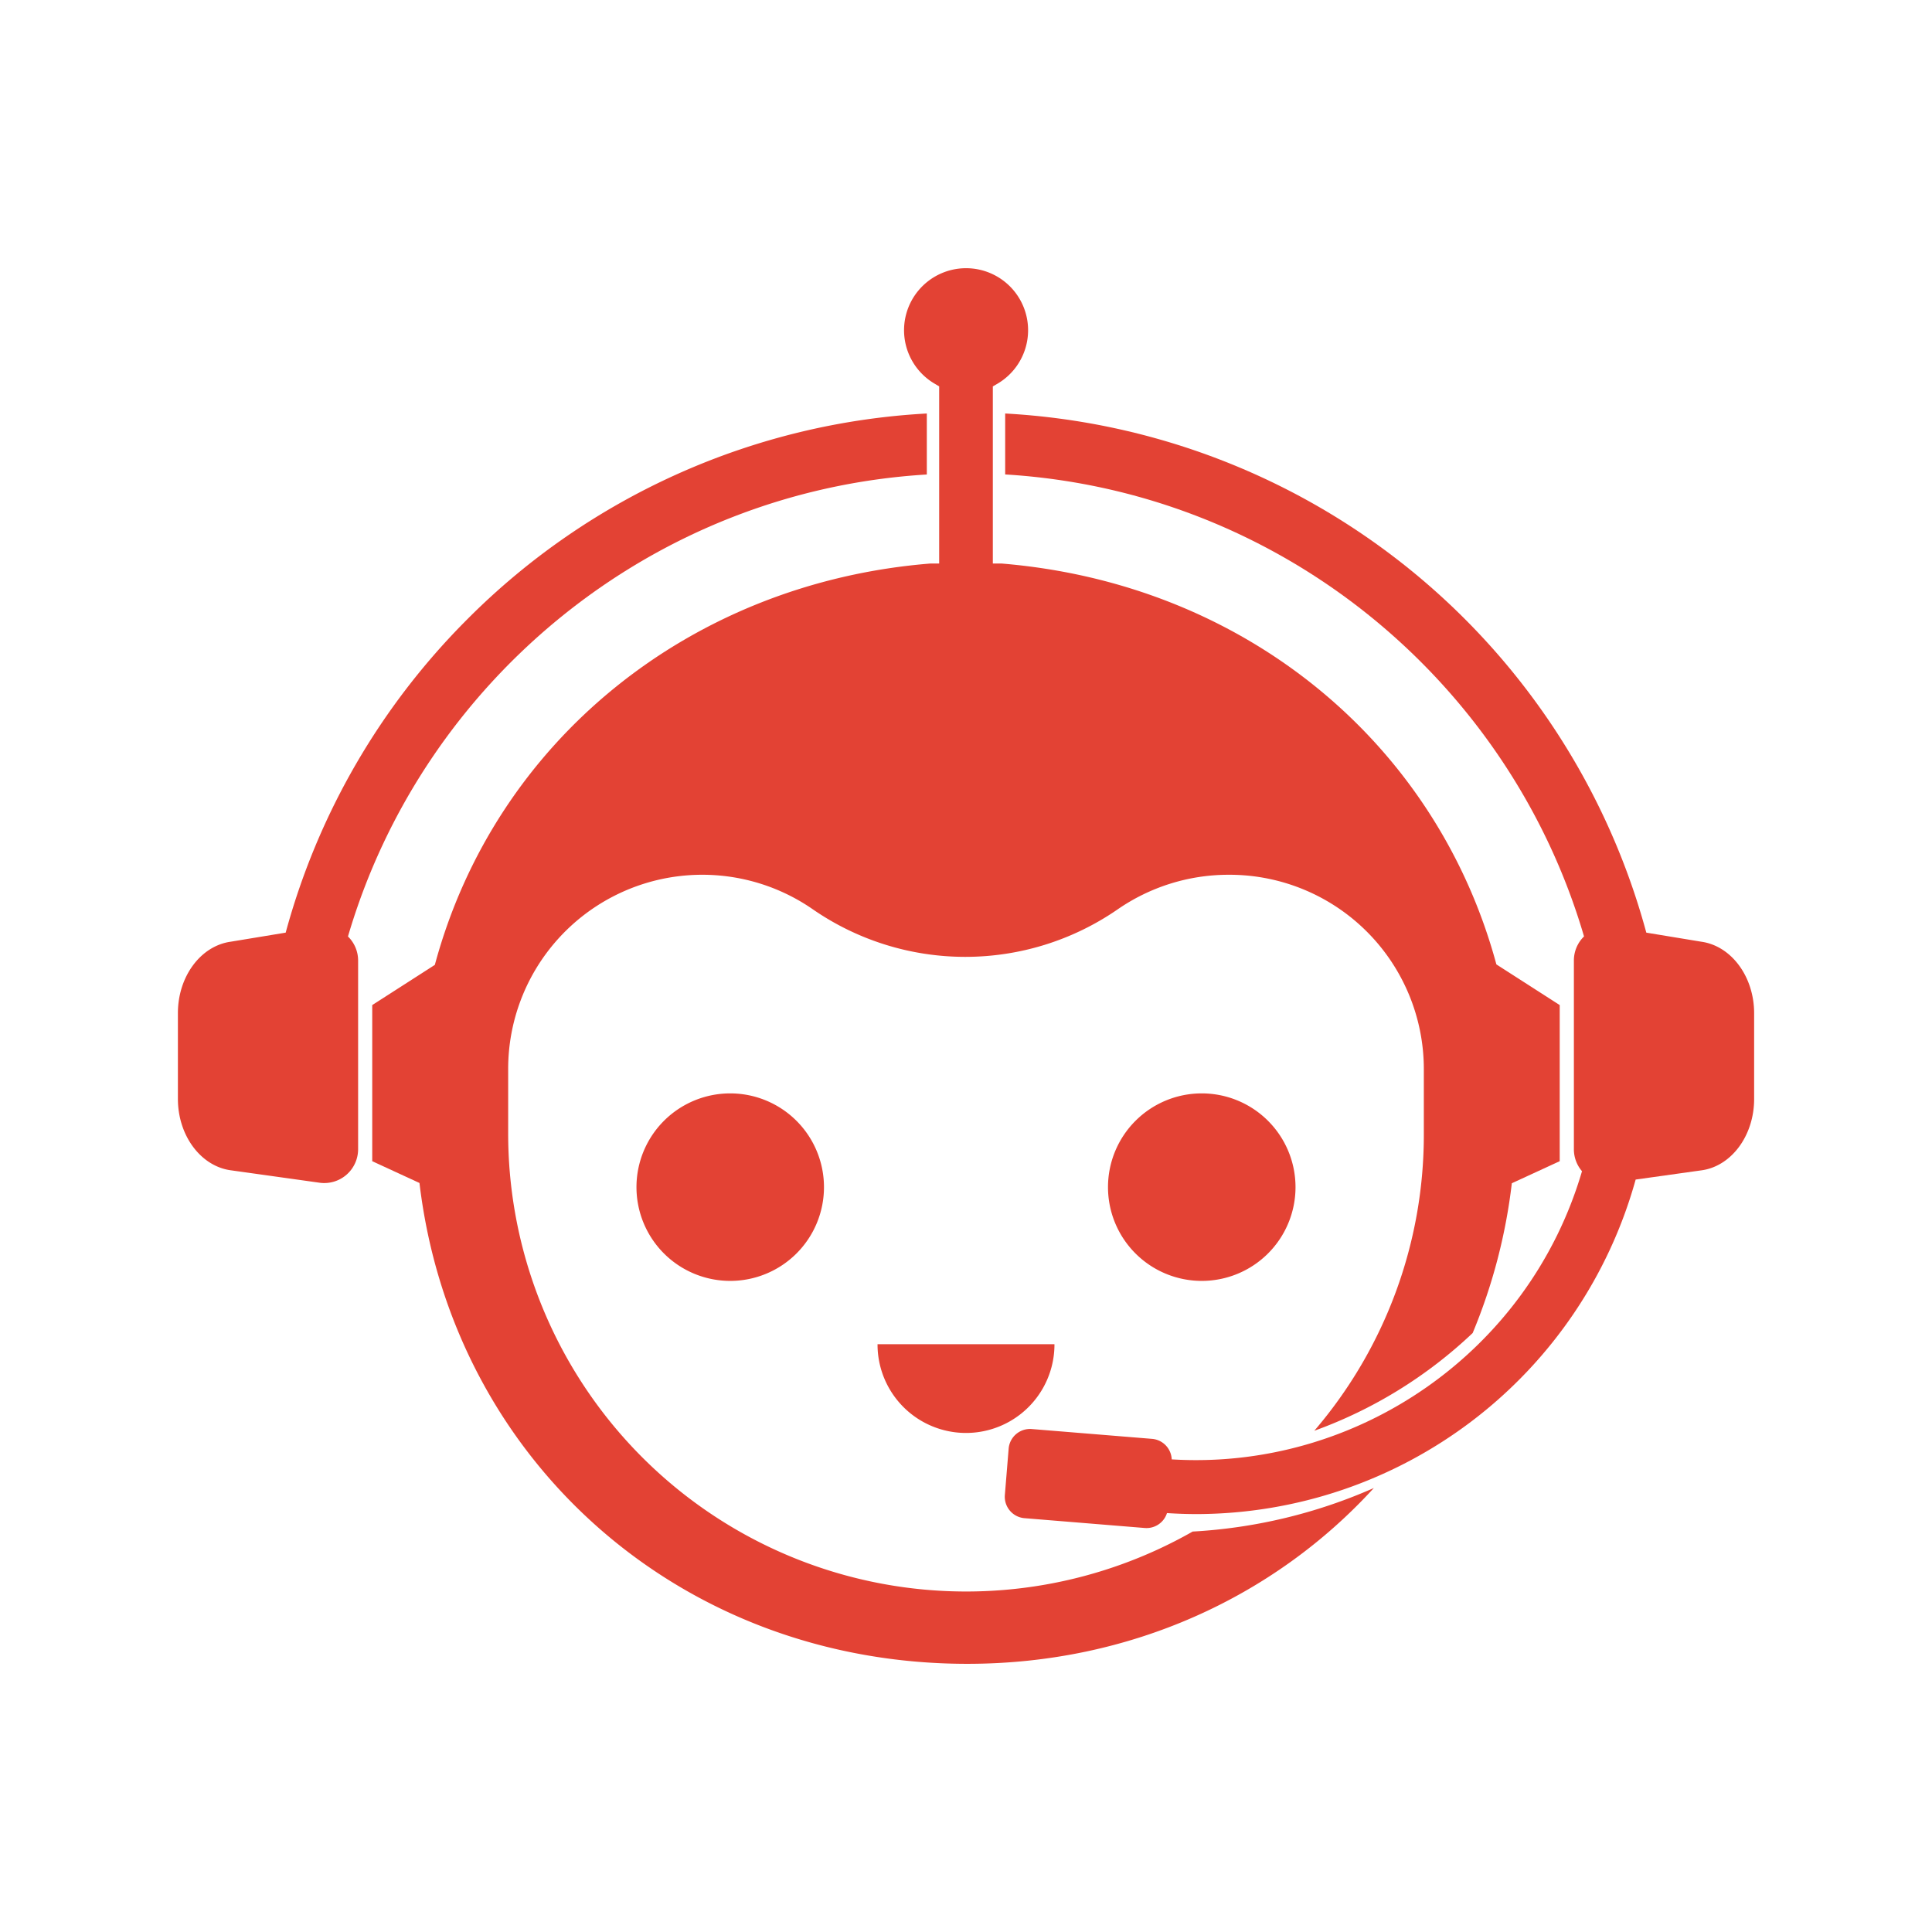 <svg id="Capa_1" data-name="Capa 1" xmlns="http://www.w3.org/2000/svg" viewBox="0 0 1080 1080"><defs><style>.cls-1{fill:#e34234;}</style></defs><path class="cls-1" d="M589.45,751.58a49.45,49.45,0,0,1-98.9,0,.44.44,0,0,1,0-.16h98.86A.44.44,0,0,1,589.45,751.58Z"/><path class="cls-1" d="M724.2,663.62a52.41,52.41,0,1,1-52.4-52.41A52.42,52.42,0,0,1,724.2,663.62Z"/><path class="cls-1" d="M460.61,663.62a52.41,52.41,0,1,1-52.41-52.41A52.42,52.42,0,0,1,460.61,663.62Z"/><path class="cls-1" d="M666.7,856.15A256,256,0,0,1,284.07,633.64V597.51a108.51,108.51,0,0,1,170.59-89,149.92,149.92,0,0,0,169.87,0A109,109,0,0,1,686.6,489h.81A108.65,108.65,0,0,1,795.93,597.51v36.13a254.07,254.07,0,0,1-61.24,166.17,254.31,254.31,0,0,0,88.54-54.64,311.81,311.81,0,0,0,21.89-83.72l26.77-12.34V561.84l-35.4-22.73C803,415.3,695.88,326.17,559.71,315H555V216l2.38-1.38a34.67,34.67,0,1,0-34.68,0L525,216v99h-4.75C386,325.74,276.86,414,243.08,539.37l-35,22.47v87.27l26.41,12.18C252.83,815.81,379.76,930.21,541,930.09c90.74-.06,171.3-37.31,227-98.29A290.48,290.48,0,0,1,666.7,856.15Z"/><path class="cls-1" d="M261.46,345.93A393.26,393.26,0,0,0,159.7,521.35l-30.79,5.08c-16.8,2.37-29.46,19.52-29.46,39.89v48c0,20.64,13,37.92,30.05,39.95l49.14,6.88a18.92,18.92,0,0,0,21.55-18.75V537a18.8,18.8,0,0,0-5.67-13.5c41.8-142.72,169.81-249,323.58-258.25V231.15A392.52,392.52,0,0,0,261.46,345.93Z"/><path class="cls-1" d="M951.09,526.43l-30.79-5.08a393.63,393.63,0,0,0-358.4-290.2v34.07c153.77,9.27,281.78,115.53,323.58,258.25a18.8,18.8,0,0,0-5.67,13.5V642.41a18.81,18.81,0,0,0,4.54,12.3C854.58,756.19,758.09,822.11,655,815.8a12,12,0,0,0-11-11.47l-67.23-5.49a12,12,0,0,0-12.93,11l-2.12,25.89a12,12,0,0,0,11,12.94l67.22,5.49a12,12,0,0,0,12.41-8.34q8.38.56,16.75.56a255.25,255.25,0,0,0,245.24-187l36.23-5.08c17.06-2,30-19.31,30-39.95v-48C980.55,546,967.89,528.8,951.09,526.43Z"/></svg>